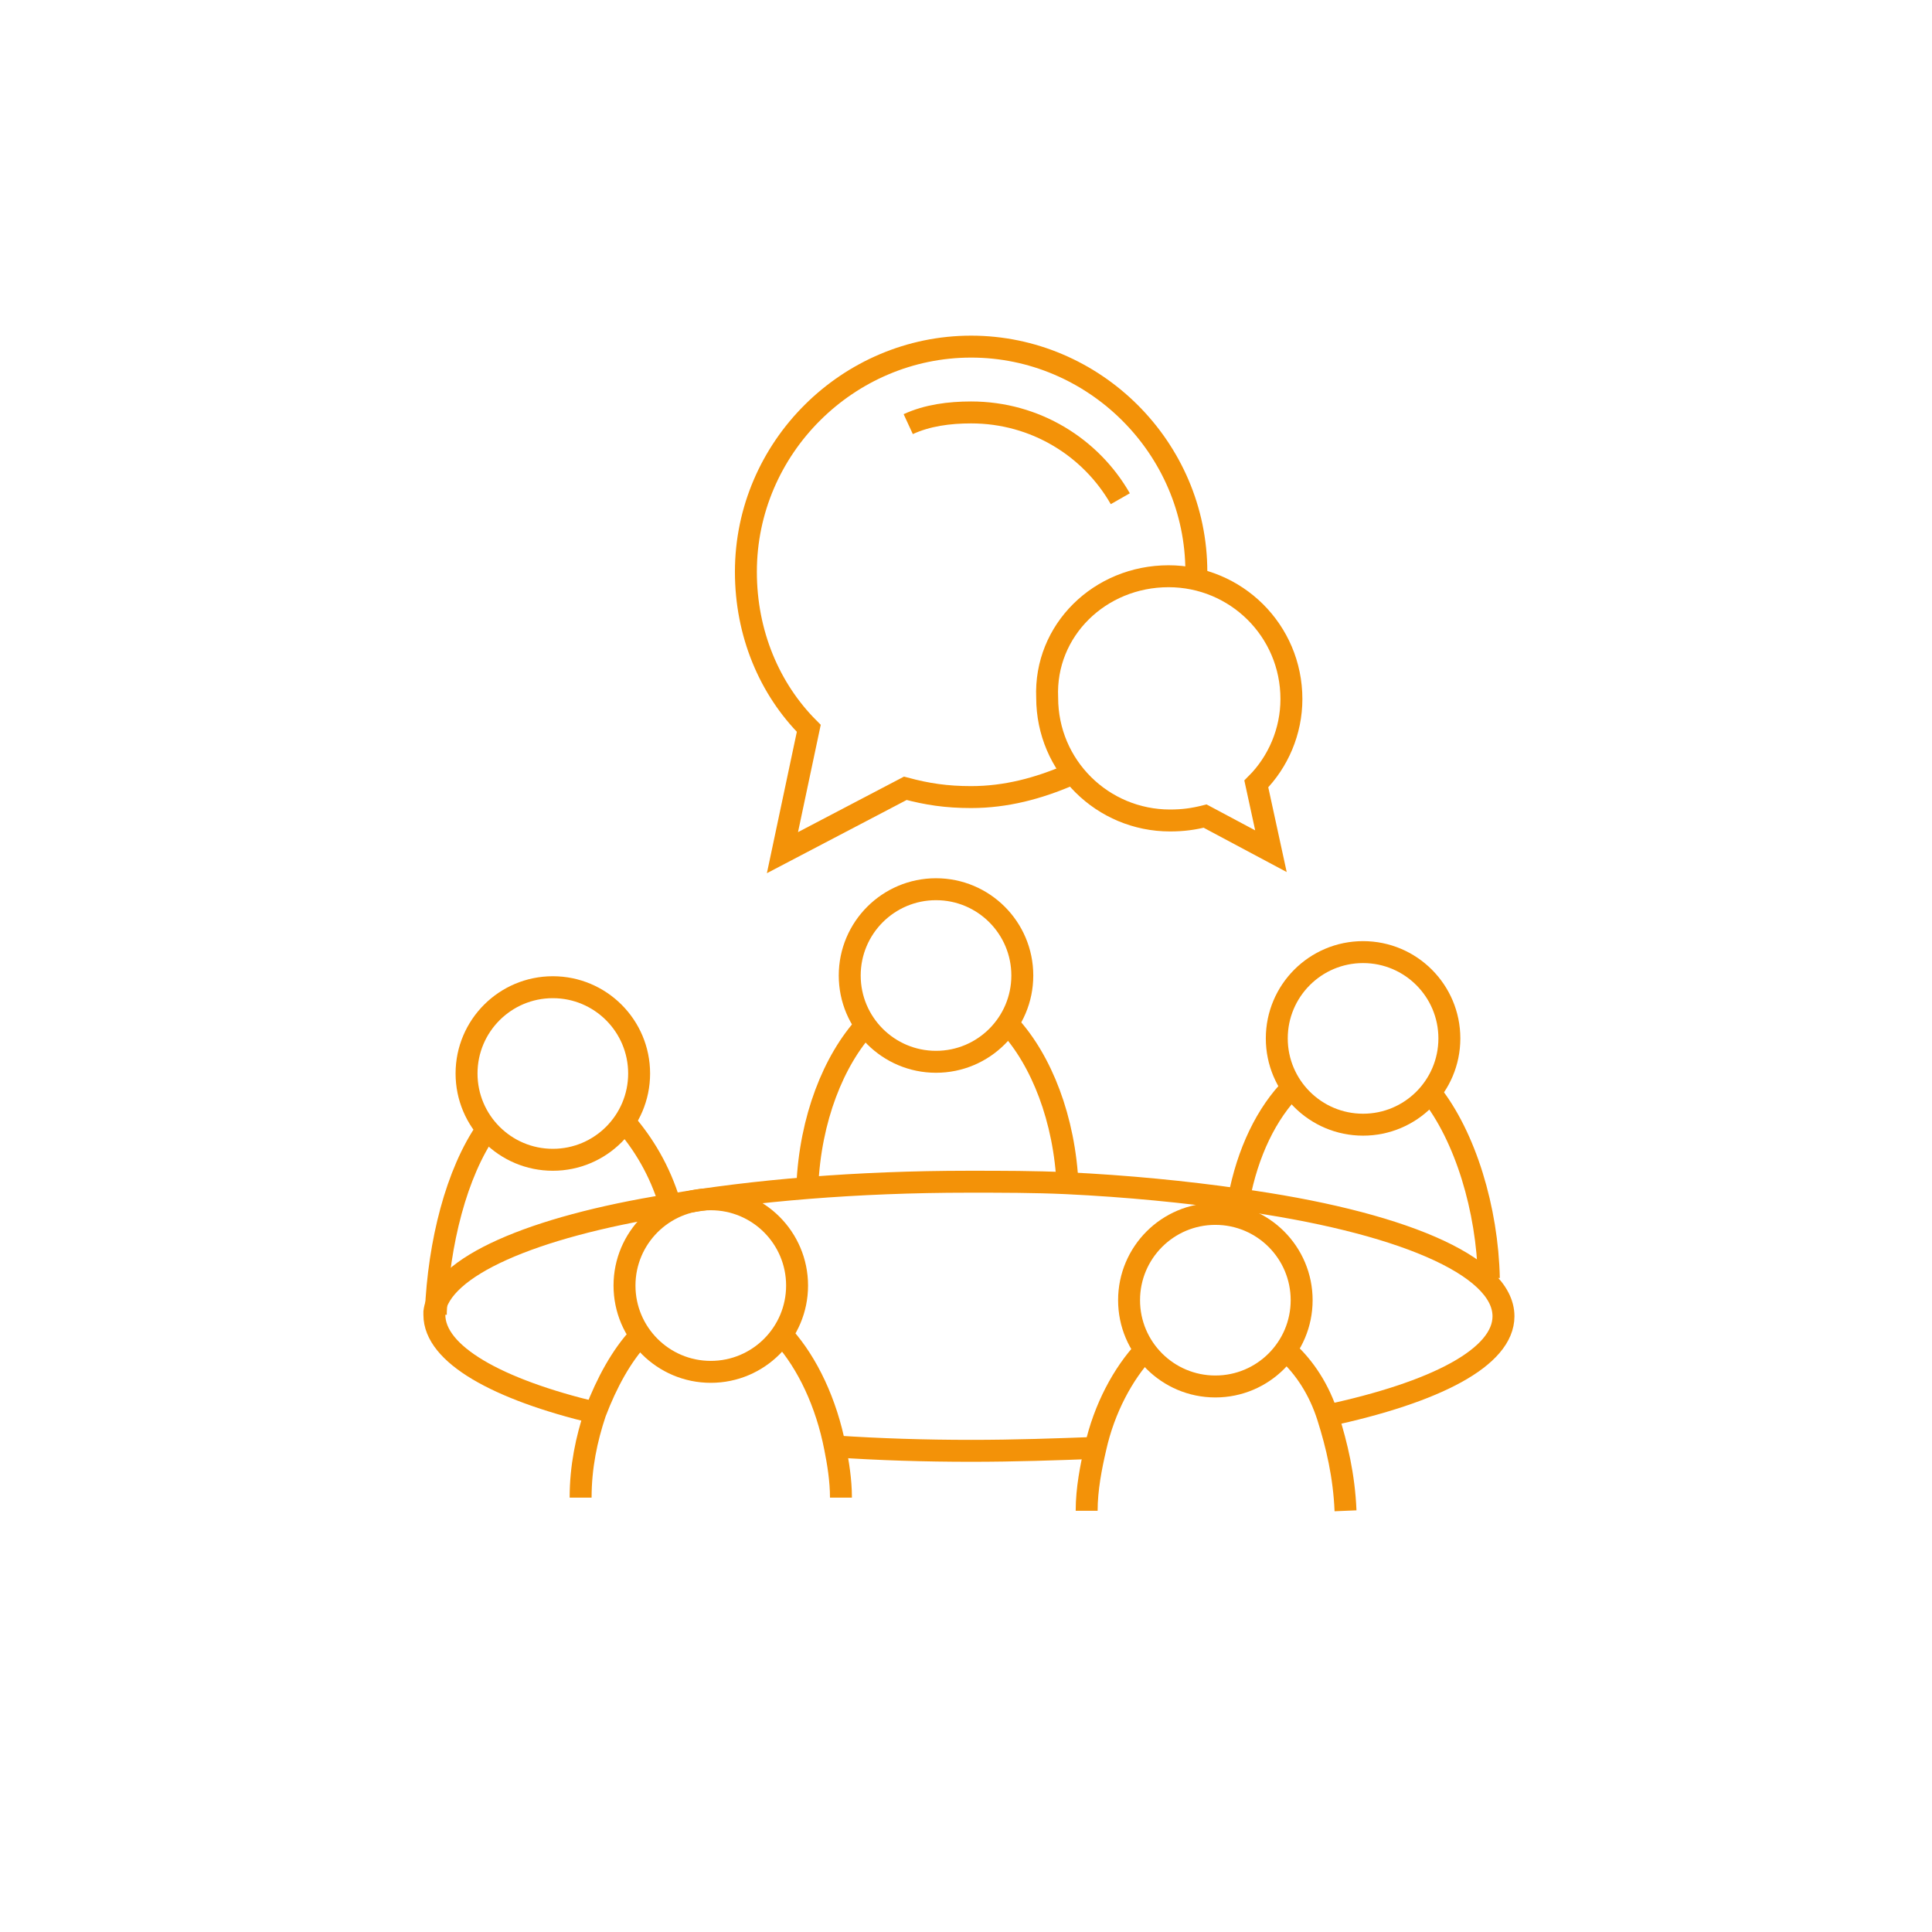<?xml version="1.0" encoding="utf-8"?>
<!-- Generator: Adobe Illustrator 25.2.3, SVG Export Plug-In . SVG Version: 6.00 Build 0)  -->
<svg version="1.1" id="Ebene_1" xmlns="http://www.w3.org/2000/svg" xmlns:xlink="http://www.w3.org/1999/xlink" x="0px" y="0px"
	 width="132.1px" height="132.1px" viewBox="0 0 132.1 132.1" style="enable-background:new 0 0 132.1 132.1;" xml:space="preserve"
	>
<style type="text/css">
	.st0{fill:none;stroke:#F39208;stroke-width:1.5;stroke-miterlimit:10;}
	.st1{fill:none;stroke:#F39208;stroke-width:1.5;stroke-miterlimit:10;}
</style>
<g id="Ebene_1_2_">
	<g>
		<path class="st0" d="M73,81.1L73,81.1c-0.2-4.6-1.8-8.6-4-11"/>
		<path class="st0" d="M55.2,81.1c0.2-4.6,1.8-8.6,4-11"/>
		<circle class="st0" cx="64" cy="66.7" r="5.9"/>
	</g>
	<g>
		<path class="st0" d="M97.8,74.7c2.4,3,3.9,8,4,12.7"/>
		<path class="st0" d="M84.5,83.1c0-0.3,0.1-0.8,0.2-1.1c0.6-3.2,1.9-5.9,3.7-7.7"/>
		<ellipse class="st1" cx="93.2" cy="71" rx="5.9" ry="5.9"/>
	</g>
	<g>
		<path class="st0" d="M42.7,76.7c1.3,1.5,2.4,3.3,3.1,5.6c0,0.1,0.1,0.2,0.1,0.3"/>
		<path class="st0" d="M33.3,77.2c-2.1,3-3.3,7.8-3.5,12.5c0,0.1,0,0.2,0,0.2"/>
		<circle class="st0" cx="37.8" cy="73.4" r="5.9"/>
	</g>
	<path class="st0" d="M40.7,96.6c-6.7-1.6-11-4-11-6.7c0-0.1,0-0.2,0-0.2l0,0l0,0c0.4-3.1,6.7-5.8,16-7.3c5.8-1,12.9-1.6,20.5-1.6
		c2.4,0,4.5,0,6.7,0.1c4.2,0.2,8.2,0.6,11.7,1.1c11,1.5,18.2,4.5,18.2,8c0,2.8-4.6,5.2-12.1,6.8"/>
	<path class="st0" d="M57.1,98.9c3,0.2,6.1,0.3,9.3,0.3c3,0,5.8-0.1,8.5-0.2"/>
	<g>
		<path class="st0" d="M92,103.3c-0.1-2.4-0.6-4.5-1.2-6.4c-0.6-1.9-1.6-3.4-2.8-4.5"/>
		<path class="st0" d="M78.3,92.3c-1.5,1.6-2.8,4-3.4,6.7c-0.3,1.3-0.6,2.8-0.6,4.3"/>
		<circle class="st0" cx="83.1" cy="88.9" r="5.9"/>
	</g>
	<g>
		<path class="st0" d="M57.5,102.4c0-1.2-0.2-2.4-0.4-3.4c-0.6-3.1-1.9-5.8-3.5-7.6"/>
		<path class="st0" d="M43.7,91.4c-1.2,1.3-2.2,3.1-3,5.2c-0.6,1.8-1,3.7-1,5.8"/>
		<circle class="st0" cx="48.6" cy="87.9" r="5.9"/>
	</g>
	<path class="st0" d="M81.8,39.7c0-0.2,0-0.4,0-0.6c0-8.5-7-15.4-15.4-15.4S51,30.6,51,39.1c0,4.2,1.6,8,4.3,10.7l-1.8,8.5l8.4-4.4
		c1.5,0.4,2.8,0.6,4.5,0.6c2.4,0,4.6-0.6,6.7-1.5"/>
	<path class="st0" d="M62.1,29c1.3-0.6,2.8-0.8,4.3-0.8c4.4,0,8.2,2.4,10.2,5.9"/>
	<path class="st0" d="M79.9,39.4c4.6,0,8.4,3.7,8.4,8.4c0,2.2-0.9,4.3-2.4,5.8l1,4.6l-4.5-2.4c-0.8,0.2-1.5,0.3-2.4,0.3
		c-4.6,0-8.4-3.7-8.4-8.4C71.4,43.1,75.2,39.4,79.9,39.4z"/>
</g>
</svg>
